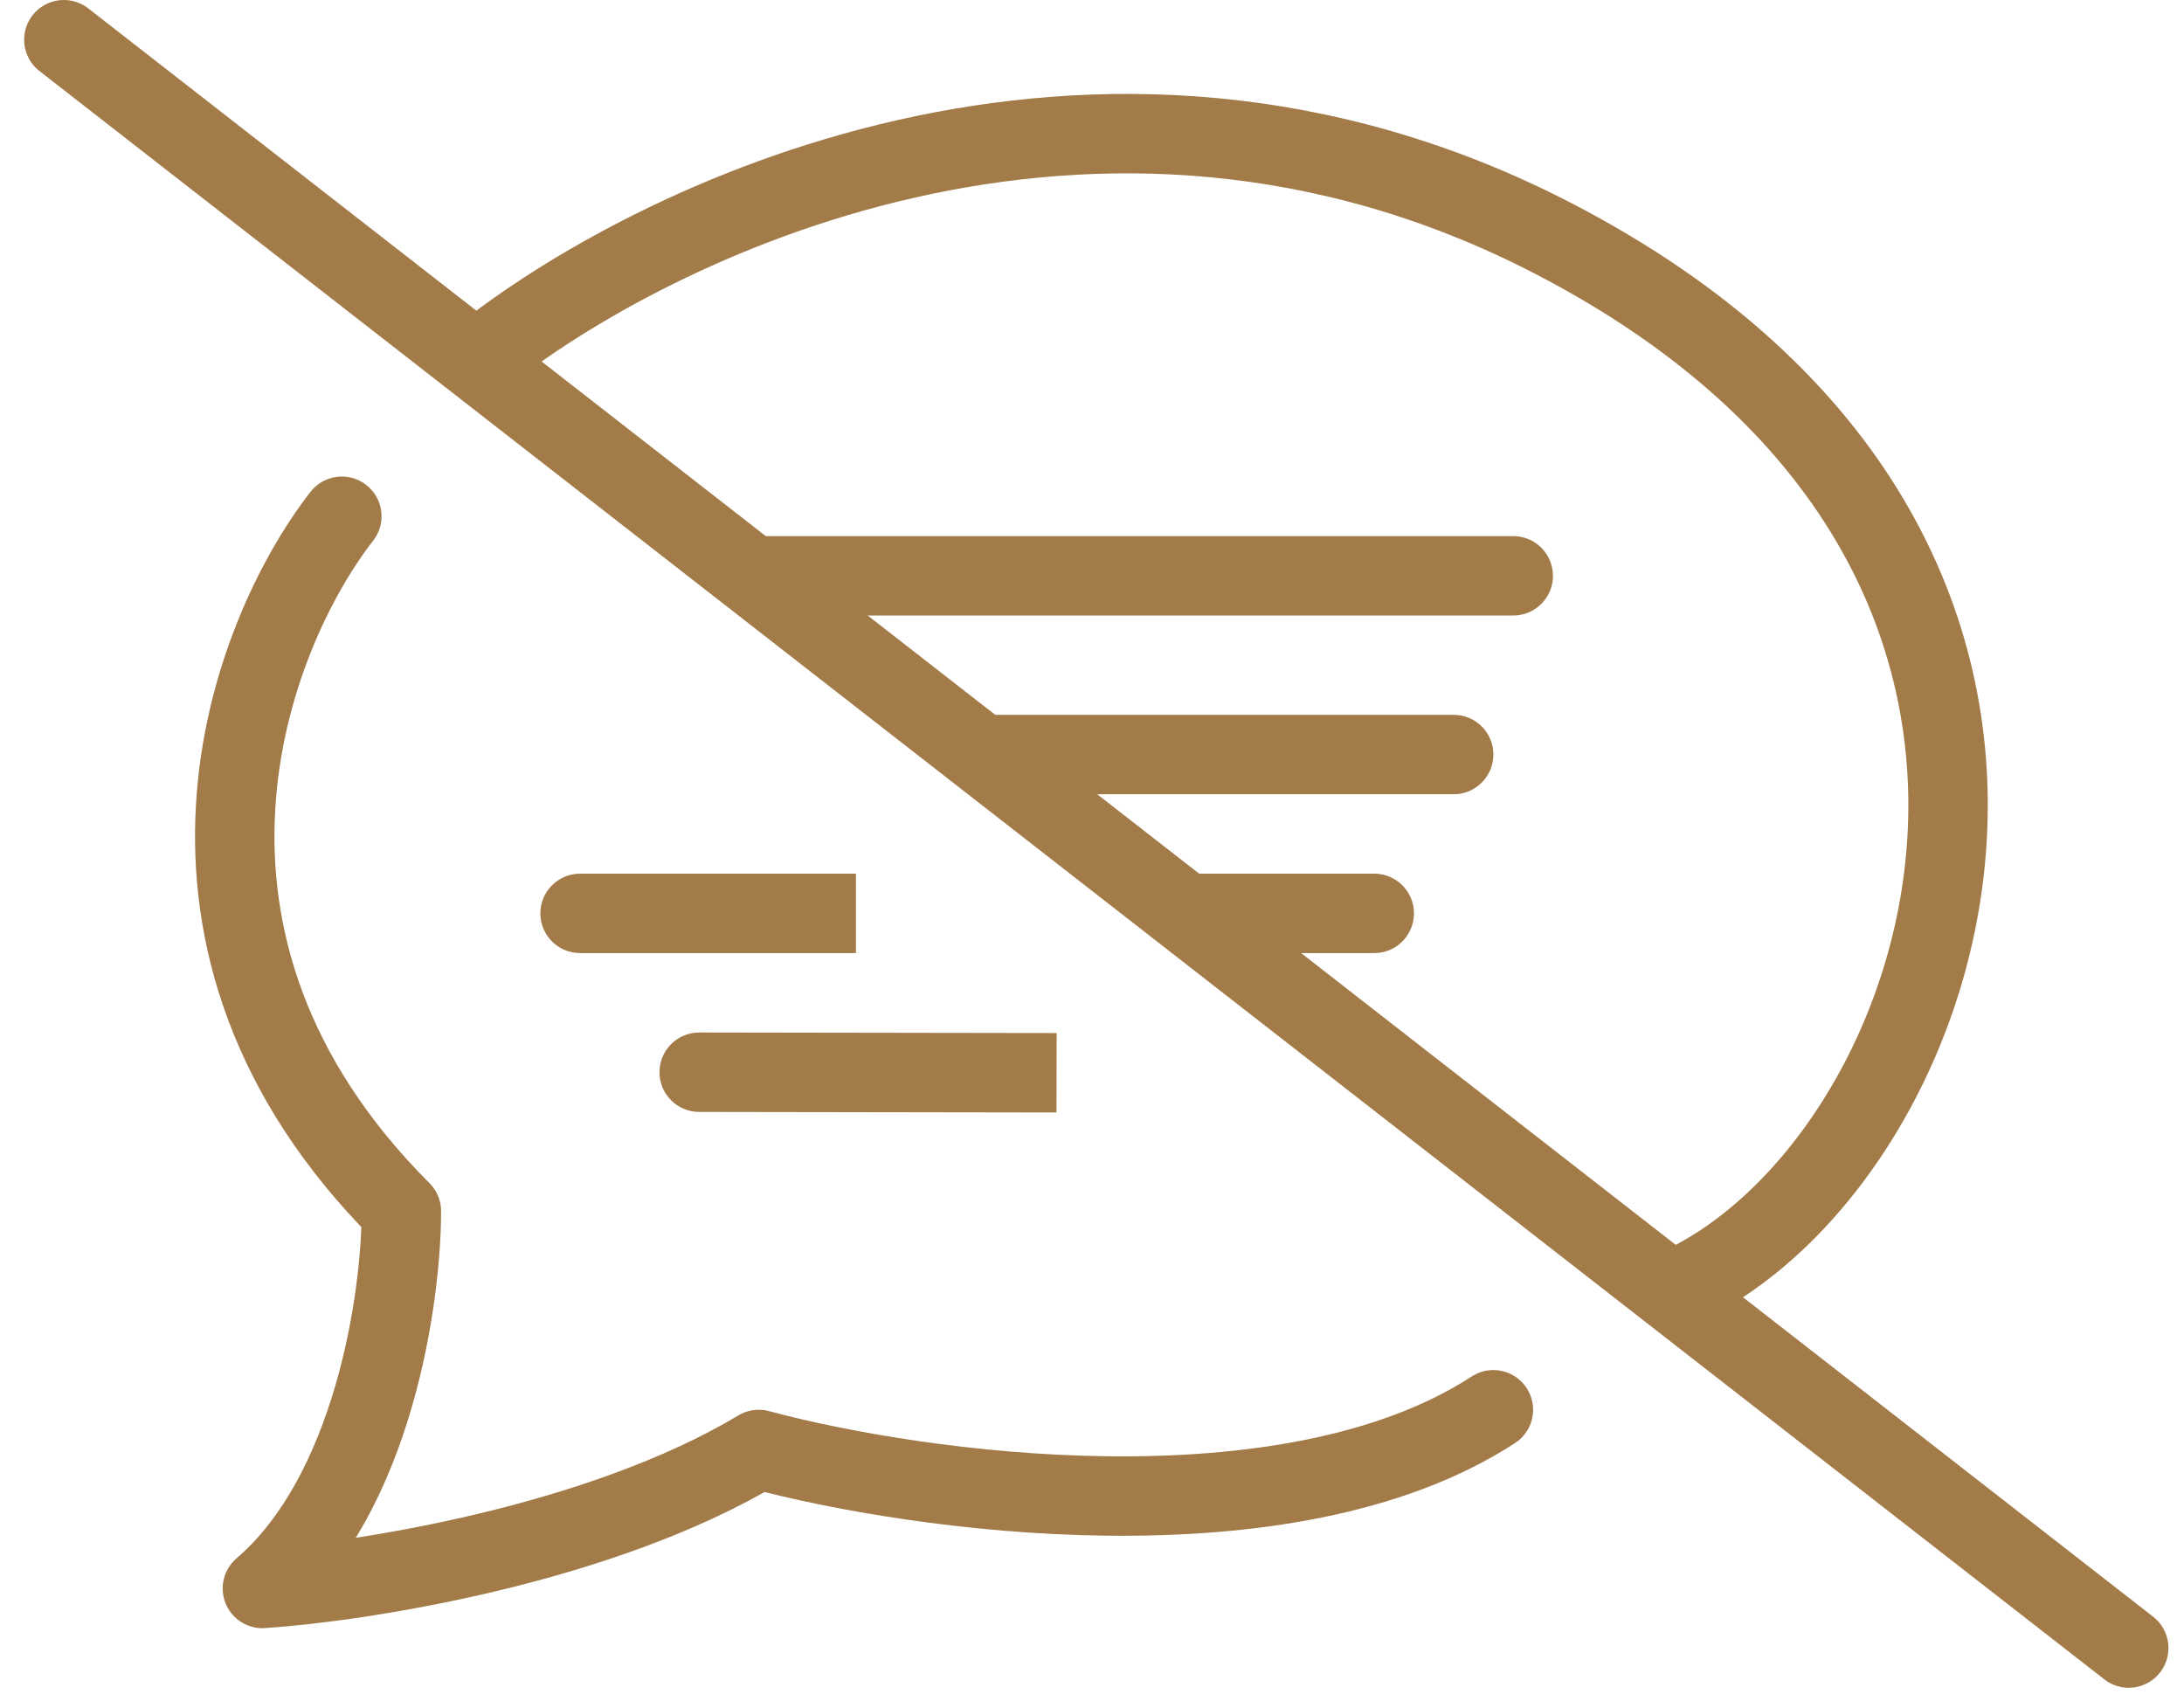 <svg width="55" height="43" viewBox="0 0 55 43" fill="none" xmlns="http://www.w3.org/2000/svg">
<path d="M1.608 1L53.608 41.5" stroke="#A27B48" stroke-width="2" stroke-linecap="round" stroke-linejoin="round"/>
<path d="M38.108 15.5C38.66 15.5 39.108 15.052 39.108 14.5C39.108 13.948 38.66 13.5 38.108 13.5V15.5ZM19.108 15.5H38.108V13.5H19.108V15.5Z" fill="#A27B48"/>
<path d="M36.608 20C37.16 20 37.608 19.552 37.608 19C37.608 18.448 37.16 18 36.608 18V20ZM24.608 20H36.608V18H24.608V20Z" fill="#A27B48"/>
<path d="M34.608 24C35.16 24 35.608 23.552 35.608 23C35.608 22.448 35.16 22 34.608 22L34.608 24ZM29.608 24L34.608 24L34.608 22L29.608 22L29.608 24Z" fill="#A27B48"/>
<path d="M17.61 26C17.057 25.999 16.609 26.446 16.608 26.998C16.607 27.551 17.054 27.999 17.606 28L17.61 26ZM26.61 26.014L17.61 26L17.606 28L26.606 28.014L26.61 26.014Z" fill="#A27B48"/>
<path d="M14.608 22C14.056 22 13.608 22.448 13.608 23C13.608 23.552 14.056 24 14.608 24L14.608 22ZM21.555 22L14.608 22L14.608 24L21.555 24L21.555 22Z" fill="#A27B48"/>
<path d="M12.108 9C16.275 5.667 27.508 -0 39.108 6C54.575 14 49.108 29.5 42.108 32.5M8.608 13C6.275 16 3.308 23.7 10.108 30.5C10.108 32.666 9.408 37.6 6.608 40C9.108 39.833 15.108 38.9 19.108 36.5C23.108 37.576 32.408 38.881 37.608 35.5" stroke="#A27B48" stroke-width="2" stroke-linecap="round" stroke-linejoin="round"/>
</svg>
